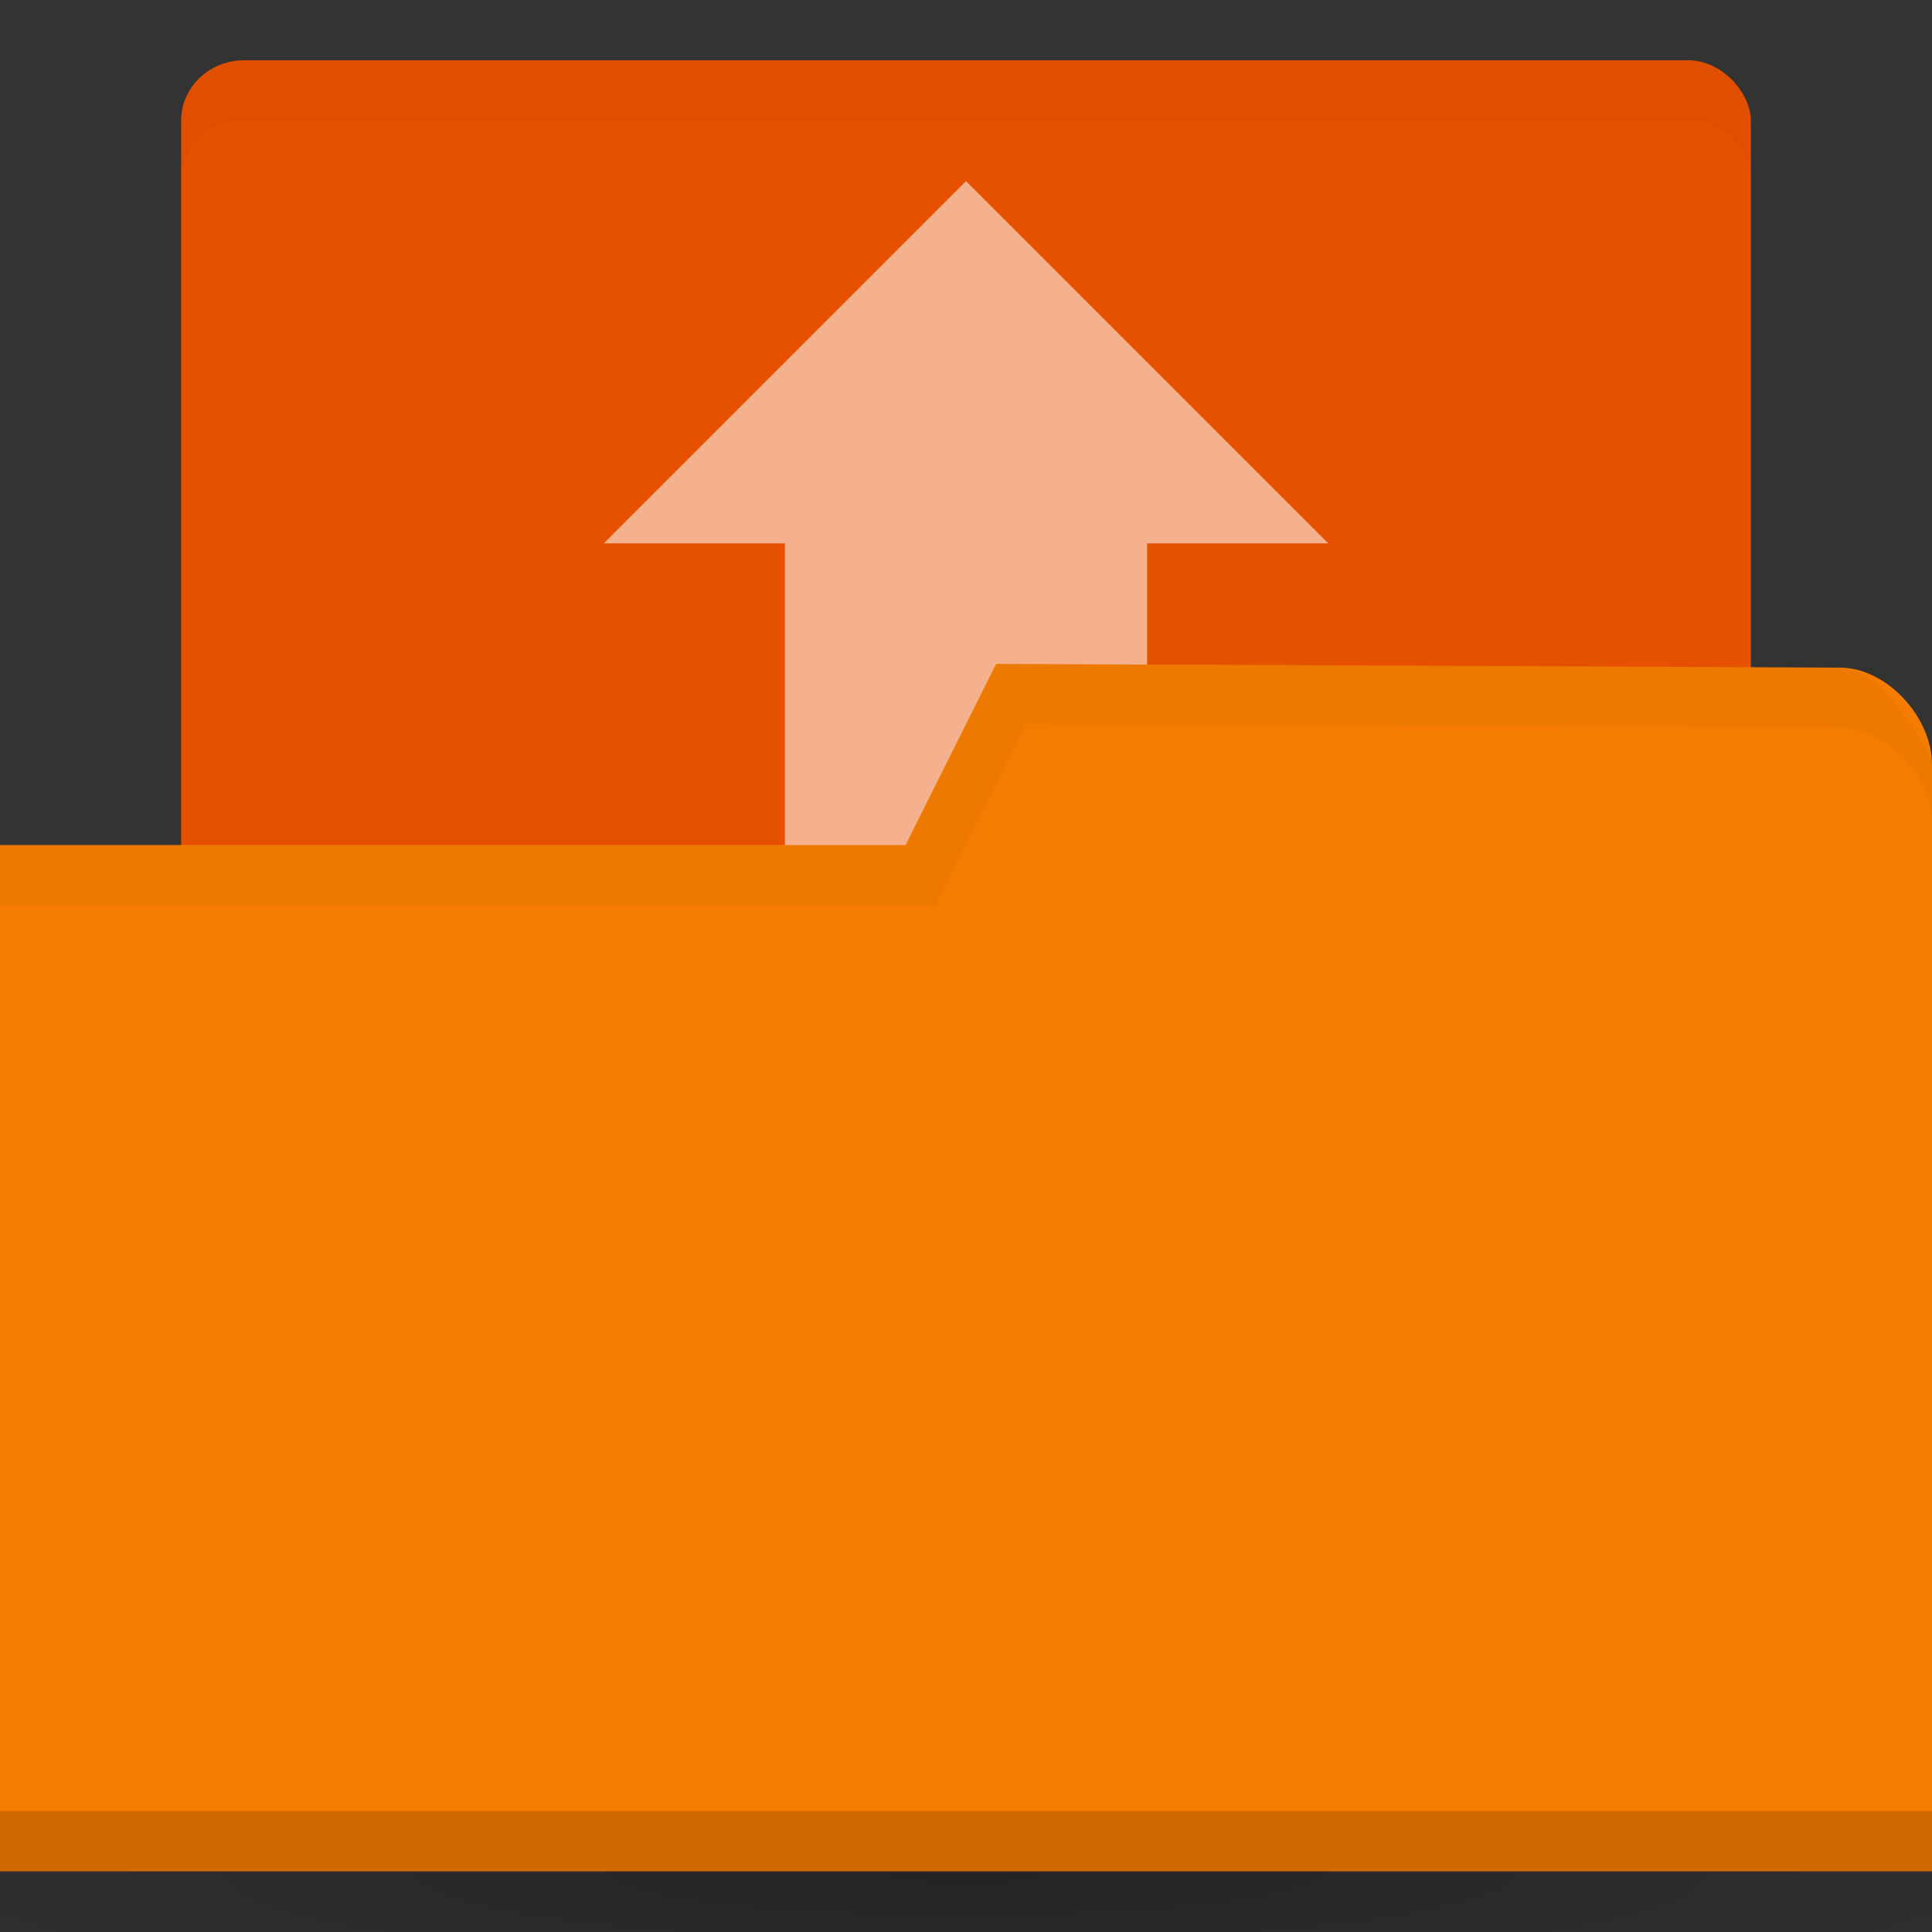 <svg xmlns="http://www.w3.org/2000/svg" viewBox="0 0 32 32">
 <rect x="0" y="0" width="32" height="32" fill="#333333" stroke="none"/>
 <defs>
  <radialGradient gradientUnits="userSpaceOnUse" id="radialGradient3031" gradientTransform="matrix(0.716 0 0 0.09 -7.284 25.94)" cx="32.5" cy="56.5" r="33.5">
   <stop style="stop-color:#000;stop-opacity:1"/>
   <stop offset="1" style="stop-color:#000;stop-opacity:0"/>
  </radialGradient>
 </defs>
 <path d="m 40 31 a 24 3 0 0 1 -48 0 24 3 0 1 1 48 0 z" style="fill:url(#radialGradient3031);opacity:0.3;fill-opacity:1;stroke:none"/>
 <rect height="18" x="3" y="0.998" width="26" rx="1.04" style="fill:#e65100;fill-opacity:1;stroke:none" ry="1"/>
 <path d="m 16 3 l -6 6 l 3 0 l 0 13.5 l 6 0 l 0 -13.5 l 3 0 l -6 -6 z" style="fill:#fff1ed;opacity:0.6;fill-opacity:1;stroke:none"/>
 <path d="m 32 12.668 0 18.328 -32 0 0 -17 15 0 1.5 -3 13.976 0.062 c 0.762 0 1.524 0.805 1.524 1.61 z" style="fill:#f57c00;fill-opacity:1;stroke:none"/>
 <path d="m 0 29.998 0 1 32 0 0 -1 z" style="fill:#000;opacity:0.15;fill-opacity:1;stroke:none"/>
 <path d="m 16.5 10.998 -1.5 3 -15 0 0 1 15.5 0 1.5 -3 13.469 0.062 c 0.762 0 1.531 0.767 1.531 1.531 l 0 -1 c 0 0 -0.769 -1.531 -1.531 -1.531 z" style="fill:#000;opacity:0.03;fill-opacity:1;stroke:none"/>
 <path d="m 4 0.998 c -0.554 0 -1 0.446 -1 1 l 0 1 c 0 -0.554 0.446 -1 1 -1 l 24 0 c 0.554 0 1 0.446 1 1 l 0 -1 c 0 -0.554 -0.446 -1 -1 -1 z" style="fill:#000;opacity:0.03;fill-opacity:1;stroke:none"/>
</svg>
